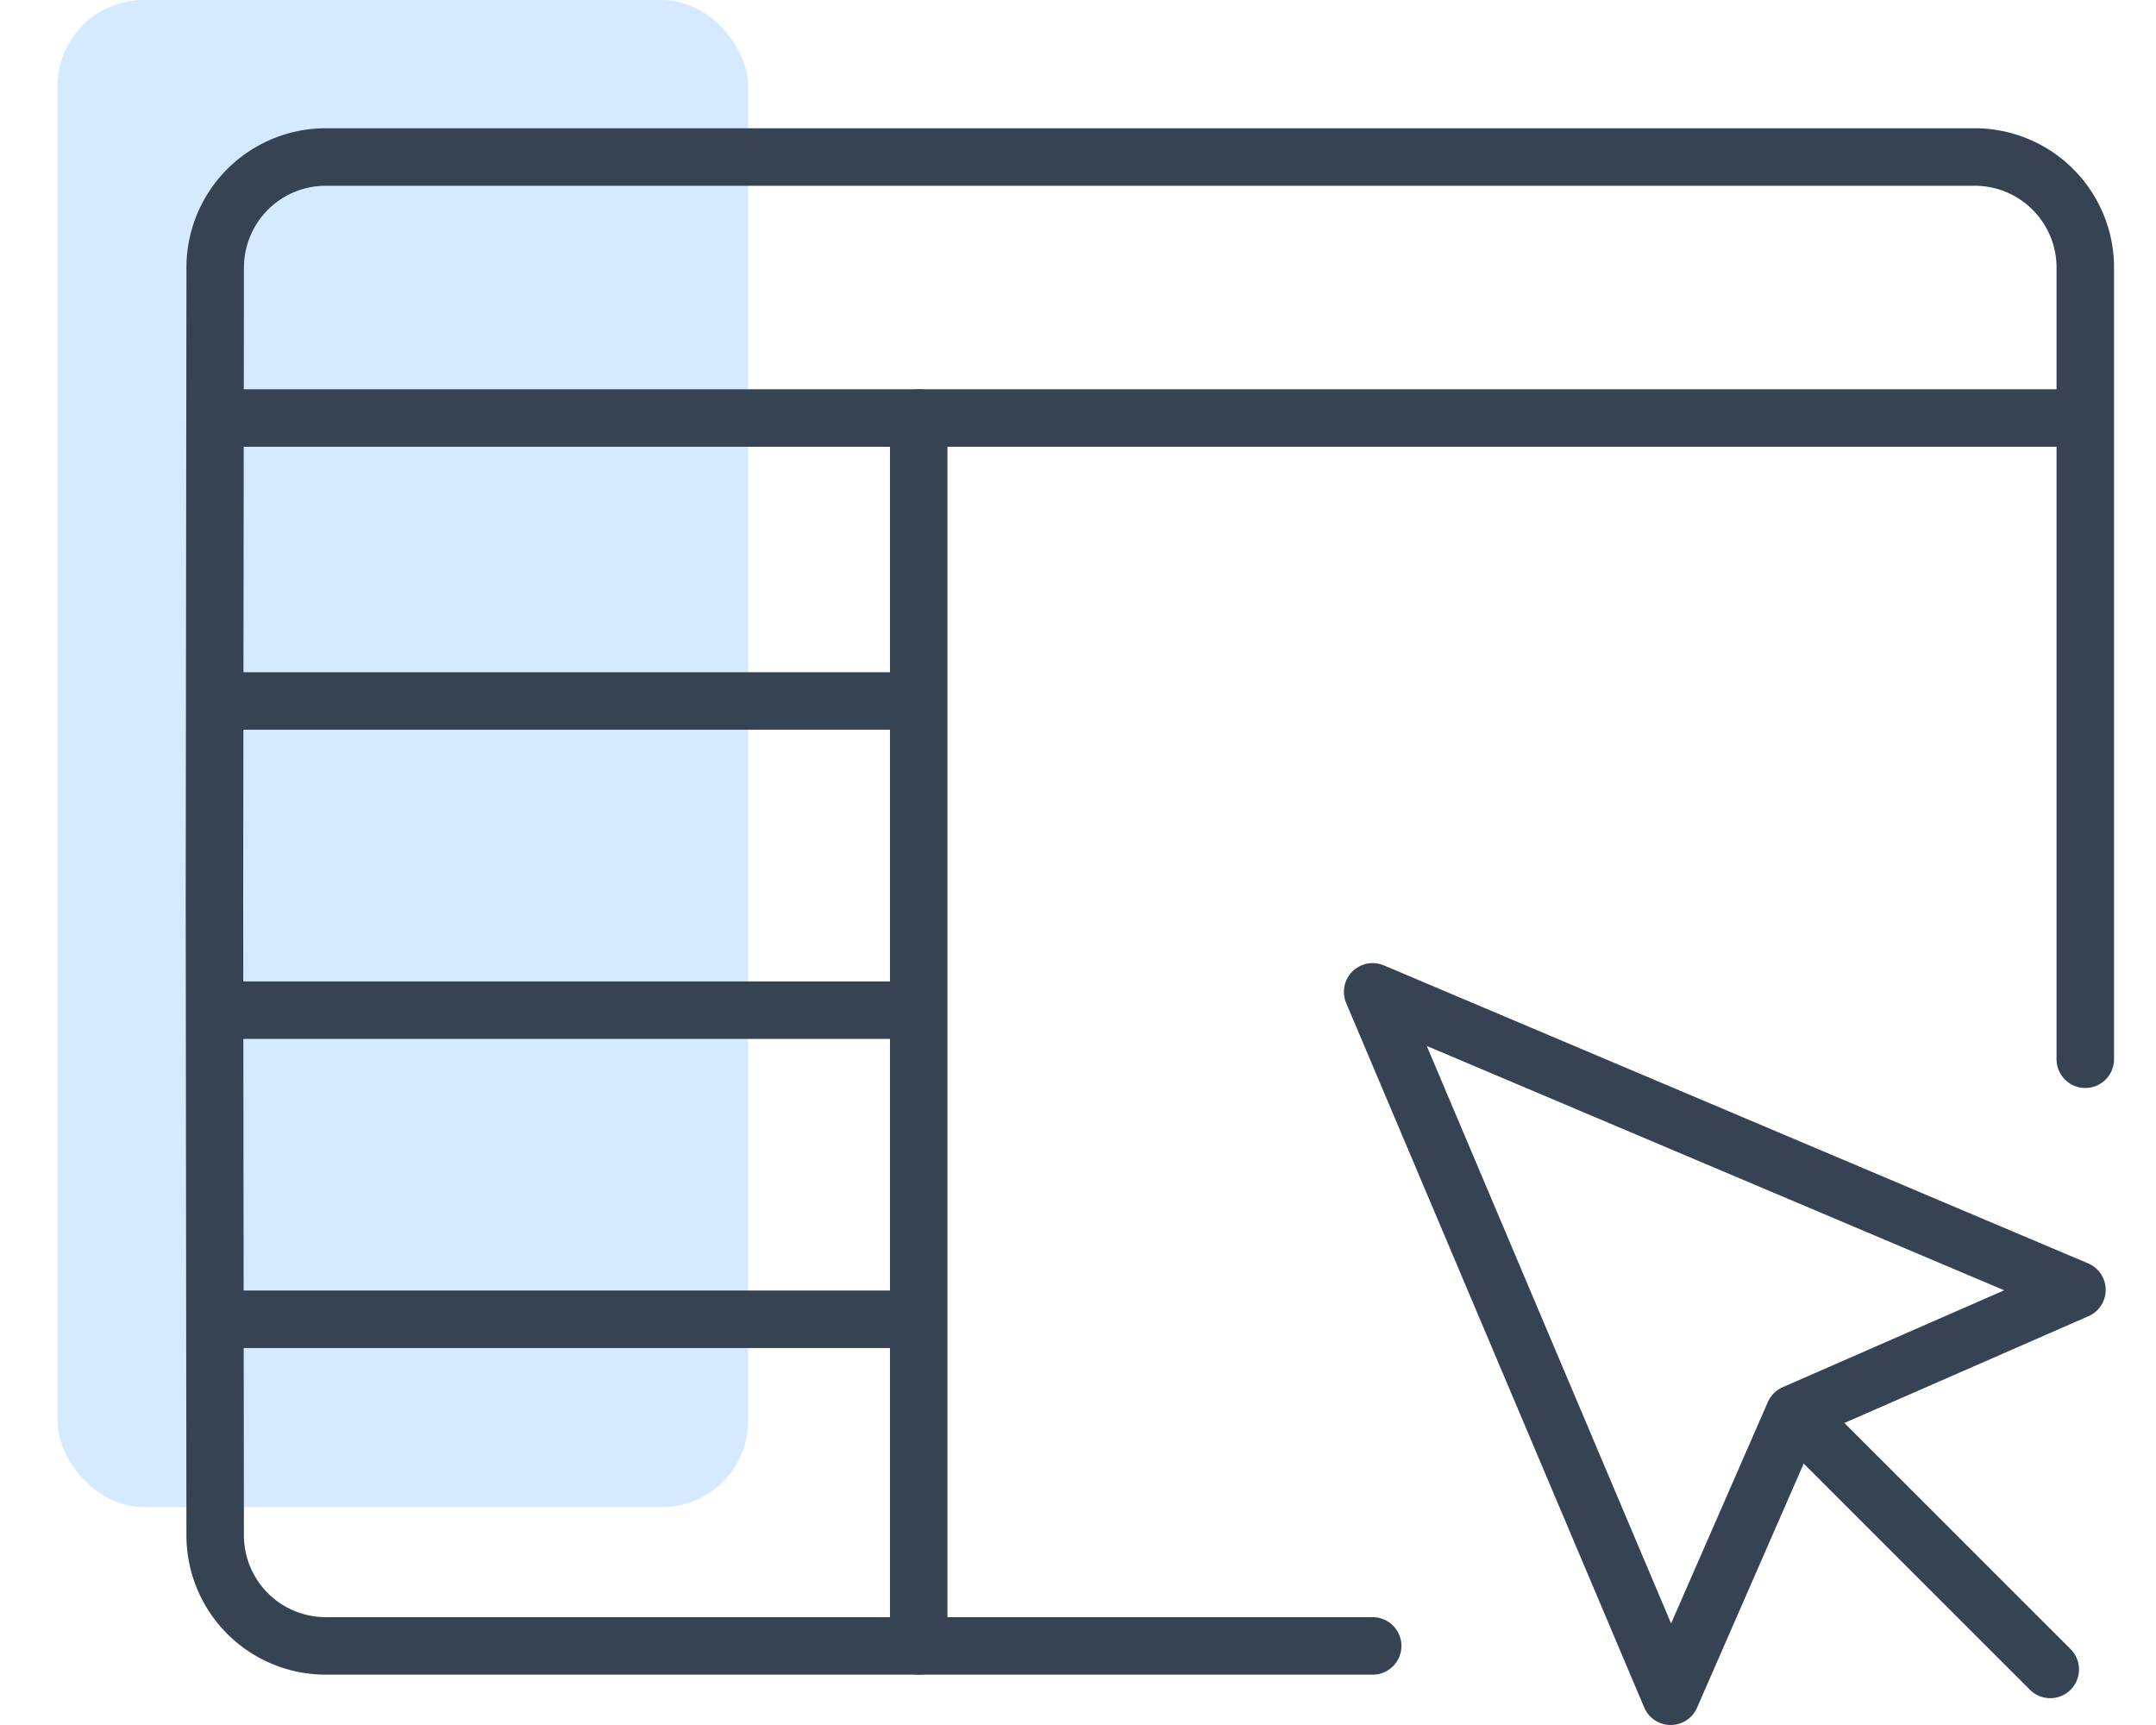 <svg width="75" height="60" viewBox="0 0 75 60" xmlns="http://www.w3.org/2000/svg"><g transform="translate(2)" fill="none" fill-rule="evenodd"><rect fill="#D5EAFF" width="24.027" height="52.423" rx="3"/><path d="M70.54 36.843V9.353a3.847 3.847 0 00-3.847-3.892H9.333a3.847 3.847 0 00-3.847 3.846L5.46 31.354l.025 22.049a3.847 3.847 0 003.846 3.846H45.75M5.486 14.54H70.54M60.988 49.737l8.333 8.33" stroke="#354353" stroke-width="2" stroke-linecap="round" stroke-linejoin="round"/><path stroke="#354353" stroke-width="2" stroke-linecap="round" stroke-linejoin="round" d="M45.75 34.499l24.5 10.366-9.836 4.302L56.117 59zM29.959 14.54v42.708M5.486 24.382h24.027M5.486 35.135h24.027M5.486 45.888h24.027"/></g></svg>

